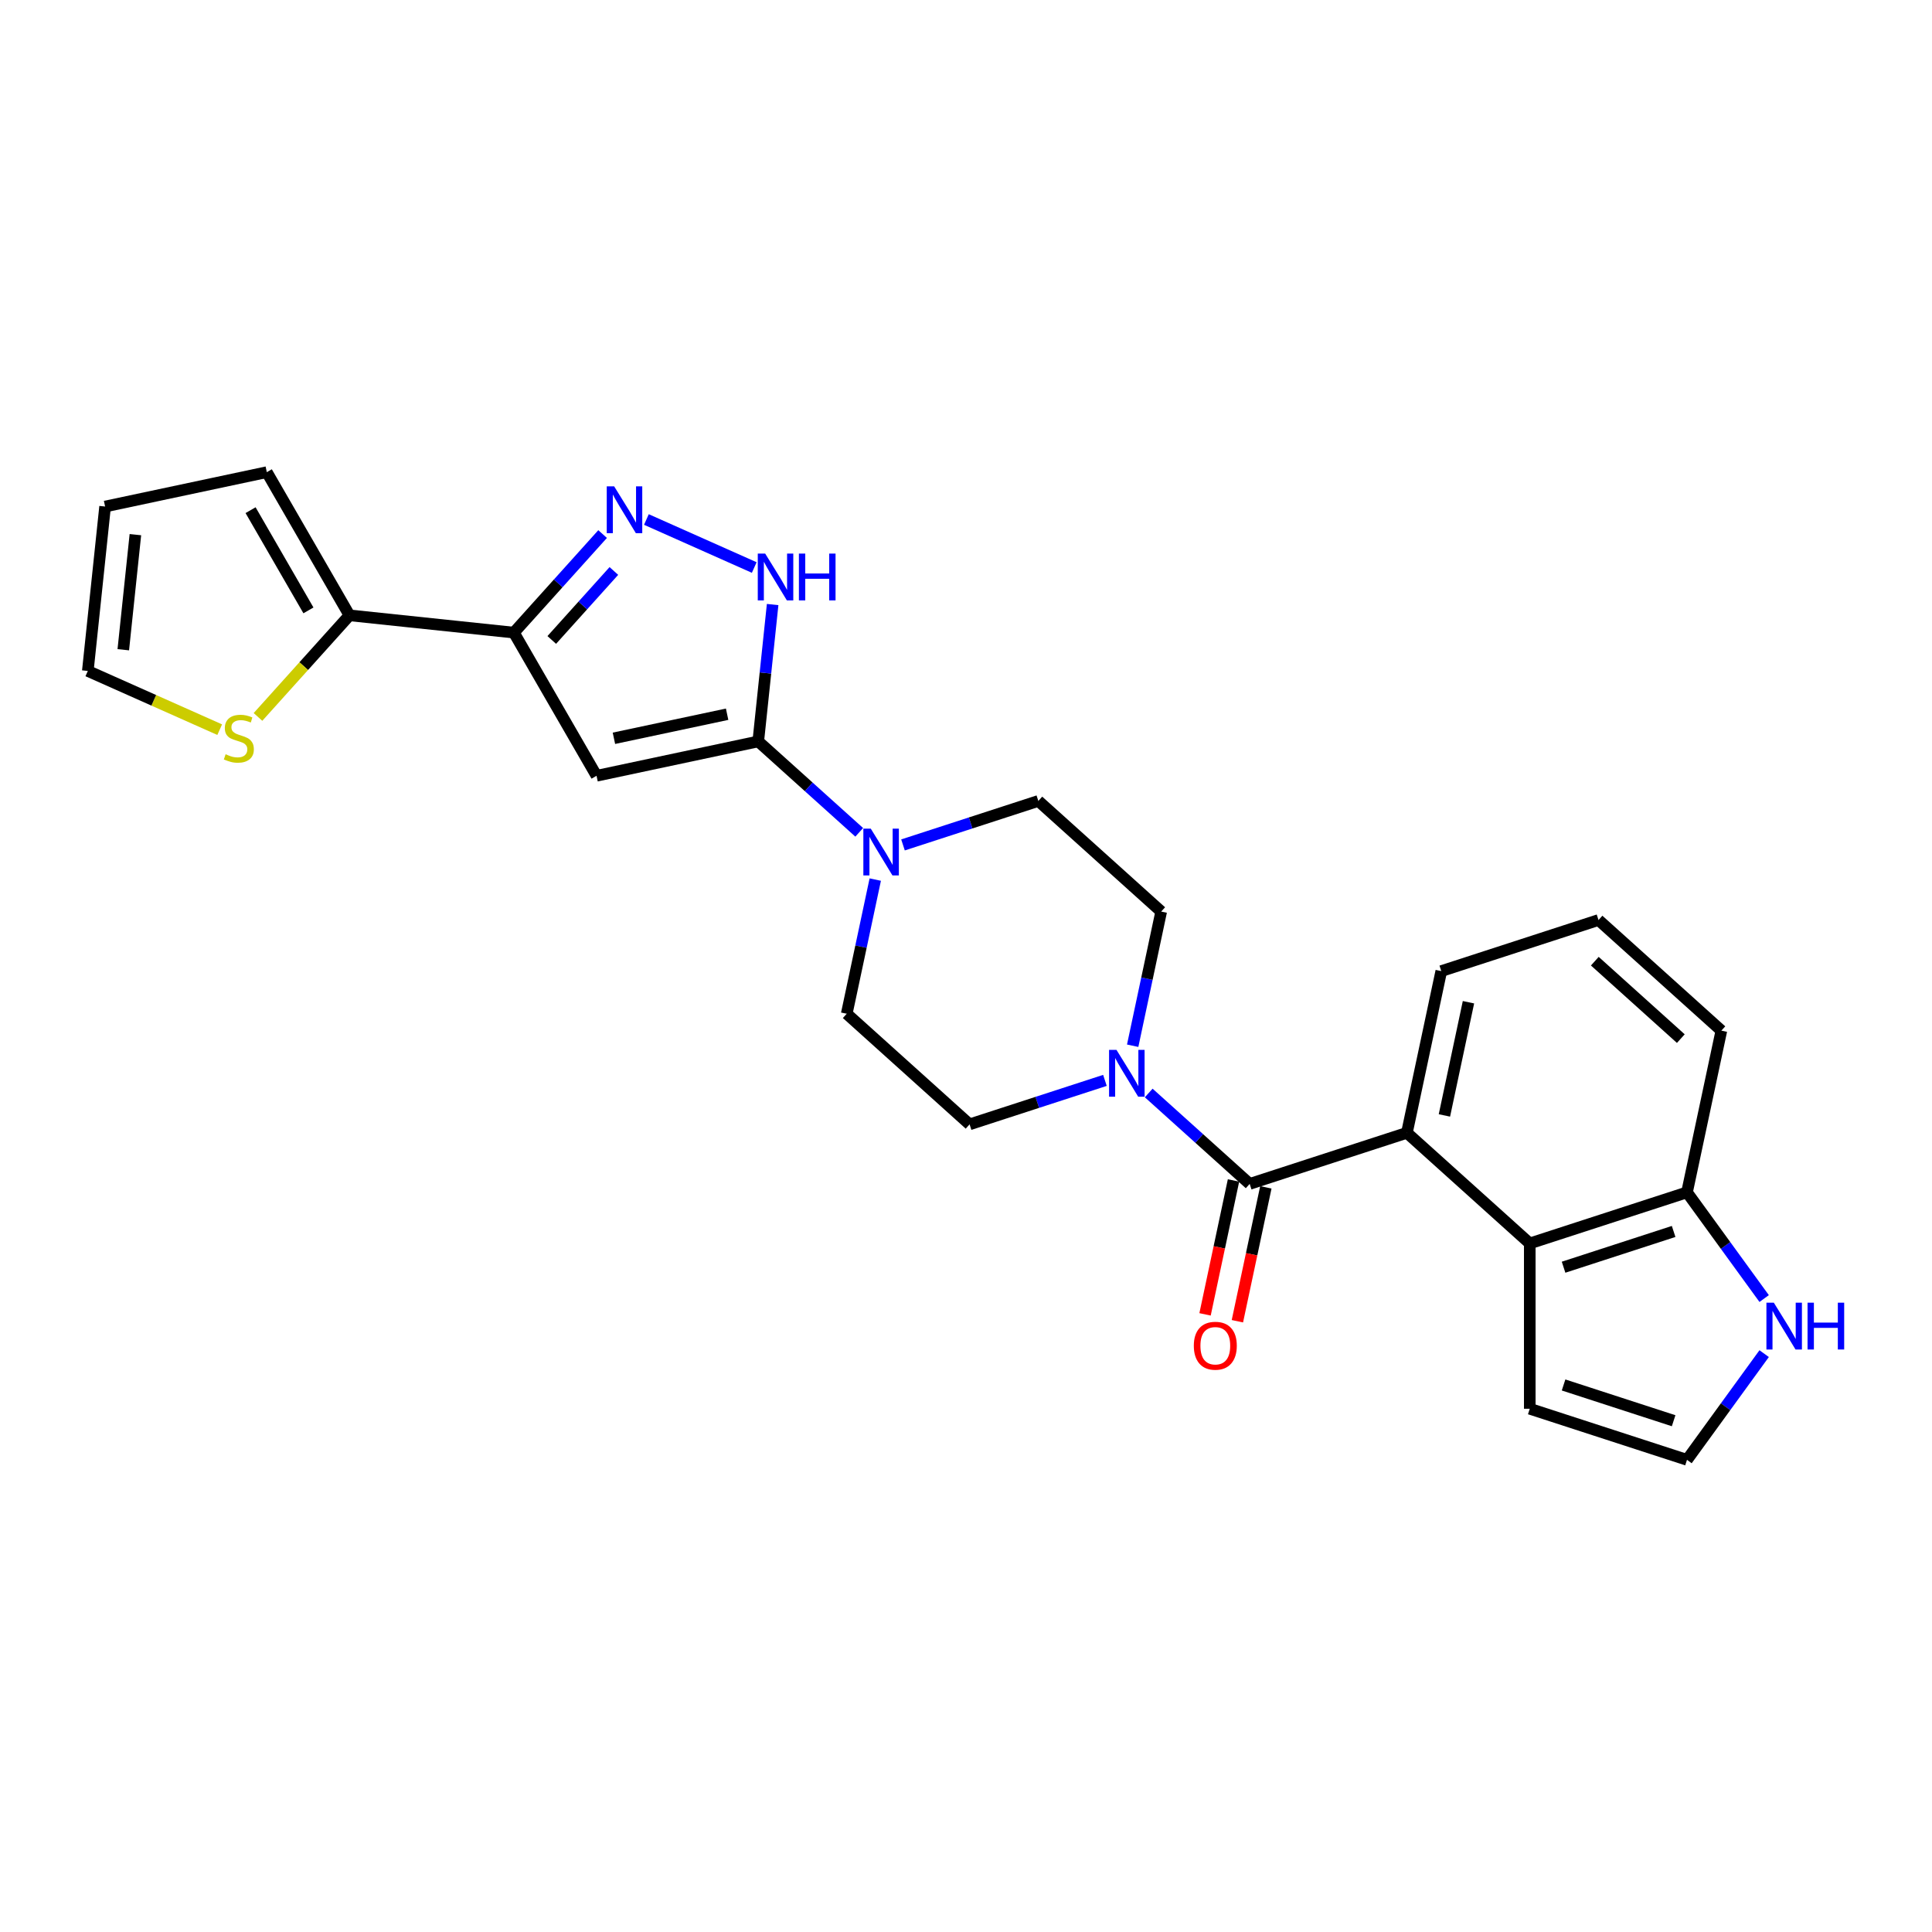 <?xml version='1.0' encoding='iso-8859-1'?>
<svg version='1.1' baseProfile='full'
              xmlns='http://www.w3.org/2000/svg'
                      xmlns:rdkit='http://www.rdkit.org/xml'
                      xmlns:xlink='http://www.w3.org/1999/xlink'
                  xml:space='preserve'
width='1000px' height='1000px' viewBox='0 0 1000 1000'>
<!-- END OF HEADER -->
<rect style='opacity:1.0;fill:#FFFFFF;stroke:none' width='1000' height='1000' x='0' y='0'> </rect>
<path class='bond-0' d='M 392.47,383.754 L 308.77,401.545' style='fill:none;fill-rule:evenodd;stroke:#000000;stroke-width:6px;stroke-linecap:butt;stroke-linejoin:miter;stroke-opacity:1' />
<path class='bond-0' d='M 376.357,369.683 L 317.767,382.136' style='fill:none;fill-rule:evenodd;stroke:#000000;stroke-width:6px;stroke-linecap:butt;stroke-linejoin:miter;stroke-opacity:1' />
<path class='bond-4' d='M 392.47,383.754 L 396.193,348.331' style='fill:none;fill-rule:evenodd;stroke:#000000;stroke-width:6px;stroke-linecap:butt;stroke-linejoin:miter;stroke-opacity:1' />
<path class='bond-4' d='M 396.193,348.331 L 399.916,312.909' style='fill:none;fill-rule:evenodd;stroke:#0000FF;stroke-width:6px;stroke-linecap:butt;stroke-linejoin:miter;stroke-opacity:1' />
<path class='bond-6' d='M 392.47,383.754 L 418.6,407.282' style='fill:none;fill-rule:evenodd;stroke:#000000;stroke-width:6px;stroke-linecap:butt;stroke-linejoin:miter;stroke-opacity:1' />
<path class='bond-6' d='M 418.6,407.282 L 444.731,430.81' style='fill:none;fill-rule:evenodd;stroke:#0000FF;stroke-width:6px;stroke-linecap:butt;stroke-linejoin:miter;stroke-opacity:1' />
<path class='bond-1' d='M 308.77,401.545 L 265.985,327.439' style='fill:none;fill-rule:evenodd;stroke:#000000;stroke-width:6px;stroke-linecap:butt;stroke-linejoin:miter;stroke-opacity:1' />
<path class='bond-9' d='M 265.985,327.439 L 180.884,318.495' style='fill:none;fill-rule:evenodd;stroke:#000000;stroke-width:6px;stroke-linecap:butt;stroke-linejoin:miter;stroke-opacity:1' />
<path class='bond-26' d='M 265.985,327.439 L 288.949,301.935' style='fill:none;fill-rule:evenodd;stroke:#000000;stroke-width:6px;stroke-linecap:butt;stroke-linejoin:miter;stroke-opacity:1' />
<path class='bond-26' d='M 288.949,301.935 L 311.913,276.431' style='fill:none;fill-rule:evenodd;stroke:#0000FF;stroke-width:6px;stroke-linecap:butt;stroke-linejoin:miter;stroke-opacity:1' />
<path class='bond-26' d='M 285.592,331.24 L 301.667,313.387' style='fill:none;fill-rule:evenodd;stroke:#000000;stroke-width:6px;stroke-linecap:butt;stroke-linejoin:miter;stroke-opacity:1' />
<path class='bond-26' d='M 301.667,313.387 L 317.742,295.534' style='fill:none;fill-rule:evenodd;stroke:#0000FF;stroke-width:6px;stroke-linecap:butt;stroke-linejoin:miter;stroke-opacity:1' />
<path class='bond-2' d='M 646.833,612.784 L 620.702,589.255' style='fill:none;fill-rule:evenodd;stroke:#000000;stroke-width:6px;stroke-linecap:butt;stroke-linejoin:miter;stroke-opacity:1' />
<path class='bond-2' d='M 620.702,589.255 L 594.571,565.727' style='fill:none;fill-rule:evenodd;stroke:#0000FF;stroke-width:6px;stroke-linecap:butt;stroke-linejoin:miter;stroke-opacity:1' />
<path class='bond-5' d='M 646.833,612.784 L 728.214,586.341' style='fill:none;fill-rule:evenodd;stroke:#000000;stroke-width:6px;stroke-linecap:butt;stroke-linejoin:miter;stroke-opacity:1' />
<path class='bond-15' d='M 638.463,611.004 L 631.097,645.658' style='fill:none;fill-rule:evenodd;stroke:#000000;stroke-width:6px;stroke-linecap:butt;stroke-linejoin:miter;stroke-opacity:1' />
<path class='bond-15' d='M 631.097,645.658 L 623.731,680.312' style='fill:none;fill-rule:evenodd;stroke:#FF0000;stroke-width:6px;stroke-linecap:butt;stroke-linejoin:miter;stroke-opacity:1' />
<path class='bond-15' d='M 655.203,614.563 L 647.837,649.216' style='fill:none;fill-rule:evenodd;stroke:#000000;stroke-width:6px;stroke-linecap:butt;stroke-linejoin:miter;stroke-opacity:1' />
<path class='bond-15' d='M 647.837,649.216 L 640.471,683.87' style='fill:none;fill-rule:evenodd;stroke:#FF0000;stroke-width:6px;stroke-linecap:butt;stroke-linejoin:miter;stroke-opacity:1' />
<path class='bond-3' d='M 334.572,268.893 L 390.395,293.747' style='fill:none;fill-rule:evenodd;stroke:#0000FF;stroke-width:6px;stroke-linecap:butt;stroke-linejoin:miter;stroke-opacity:1' />
<path class='bond-8' d='M 728.214,586.341 L 791.805,643.598' style='fill:none;fill-rule:evenodd;stroke:#000000;stroke-width:6px;stroke-linecap:butt;stroke-linejoin:miter;stroke-opacity:1' />
<path class='bond-23' d='M 728.214,586.341 L 746.005,502.641' style='fill:none;fill-rule:evenodd;stroke:#000000;stroke-width:6px;stroke-linecap:butt;stroke-linejoin:miter;stroke-opacity:1' />
<path class='bond-23' d='M 747.623,577.344 L 760.077,518.754' style='fill:none;fill-rule:evenodd;stroke:#000000;stroke-width:6px;stroke-linecap:butt;stroke-linejoin:miter;stroke-opacity:1' />
<path class='bond-16' d='M 453.03,455.267 L 445.65,489.989' style='fill:none;fill-rule:evenodd;stroke:#0000FF;stroke-width:6px;stroke-linecap:butt;stroke-linejoin:miter;stroke-opacity:1' />
<path class='bond-16' d='M 445.65,489.989 L 438.269,524.711' style='fill:none;fill-rule:evenodd;stroke:#000000;stroke-width:6px;stroke-linecap:butt;stroke-linejoin:miter;stroke-opacity:1' />
<path class='bond-18' d='M 467.39,437.33 L 502.416,425.95' style='fill:none;fill-rule:evenodd;stroke:#0000FF;stroke-width:6px;stroke-linecap:butt;stroke-linejoin:miter;stroke-opacity:1' />
<path class='bond-18' d='M 502.416,425.95 L 537.442,414.569' style='fill:none;fill-rule:evenodd;stroke:#000000;stroke-width:6px;stroke-linecap:butt;stroke-linejoin:miter;stroke-opacity:1' />
<path class='bond-7' d='M 586.272,541.27 L 593.653,506.548' style='fill:none;fill-rule:evenodd;stroke:#0000FF;stroke-width:6px;stroke-linecap:butt;stroke-linejoin:miter;stroke-opacity:1' />
<path class='bond-7' d='M 593.653,506.548 L 601.033,471.826' style='fill:none;fill-rule:evenodd;stroke:#000000;stroke-width:6px;stroke-linecap:butt;stroke-linejoin:miter;stroke-opacity:1' />
<path class='bond-27' d='M 571.913,559.207 L 536.886,570.588' style='fill:none;fill-rule:evenodd;stroke:#0000FF;stroke-width:6px;stroke-linecap:butt;stroke-linejoin:miter;stroke-opacity:1' />
<path class='bond-27' d='M 536.886,570.588 L 501.86,581.969' style='fill:none;fill-rule:evenodd;stroke:#000000;stroke-width:6px;stroke-linecap:butt;stroke-linejoin:miter;stroke-opacity:1' />
<path class='bond-12' d='M 791.805,643.598 L 873.187,617.156' style='fill:none;fill-rule:evenodd;stroke:#000000;stroke-width:6px;stroke-linecap:butt;stroke-linejoin:miter;stroke-opacity:1' />
<path class='bond-12' d='M 809.301,655.908 L 866.268,637.399' style='fill:none;fill-rule:evenodd;stroke:#000000;stroke-width:6px;stroke-linecap:butt;stroke-linejoin:miter;stroke-opacity:1' />
<path class='bond-14' d='M 791.805,643.598 L 791.805,729.168' style='fill:none;fill-rule:evenodd;stroke:#000000;stroke-width:6px;stroke-linecap:butt;stroke-linejoin:miter;stroke-opacity:1' />
<path class='bond-10' d='M 180.884,318.495 L 157.21,344.788' style='fill:none;fill-rule:evenodd;stroke:#000000;stroke-width:6px;stroke-linecap:butt;stroke-linejoin:miter;stroke-opacity:1' />
<path class='bond-10' d='M 157.21,344.788 L 133.535,371.081' style='fill:none;fill-rule:evenodd;stroke:#CCCC00;stroke-width:6px;stroke-linecap:butt;stroke-linejoin:miter;stroke-opacity:1' />
<path class='bond-20' d='M 180.884,318.495 L 138.099,244.389' style='fill:none;fill-rule:evenodd;stroke:#000000;stroke-width:6px;stroke-linecap:butt;stroke-linejoin:miter;stroke-opacity:1' />
<path class='bond-20' d='M 159.645,315.936 L 129.696,264.062' style='fill:none;fill-rule:evenodd;stroke:#000000;stroke-width:6px;stroke-linecap:butt;stroke-linejoin:miter;stroke-opacity:1' />
<path class='bond-21' d='M 113.717,377.674 L 79.586,362.478' style='fill:none;fill-rule:evenodd;stroke:#CCCC00;stroke-width:6px;stroke-linecap:butt;stroke-linejoin:miter;stroke-opacity:1' />
<path class='bond-21' d='M 79.586,362.478 L 45.455,347.281' style='fill:none;fill-rule:evenodd;stroke:#000000;stroke-width:6px;stroke-linecap:butt;stroke-linejoin:miter;stroke-opacity:1' />
<path class='bond-11' d='M 913.126,672.127 L 893.157,644.642' style='fill:none;fill-rule:evenodd;stroke:#0000FF;stroke-width:6px;stroke-linecap:butt;stroke-linejoin:miter;stroke-opacity:1' />
<path class='bond-11' d='M 893.157,644.642 L 873.187,617.156' style='fill:none;fill-rule:evenodd;stroke:#000000;stroke-width:6px;stroke-linecap:butt;stroke-linejoin:miter;stroke-opacity:1' />
<path class='bond-30' d='M 913.126,700.639 L 893.157,728.125' style='fill:none;fill-rule:evenodd;stroke:#0000FF;stroke-width:6px;stroke-linecap:butt;stroke-linejoin:miter;stroke-opacity:1' />
<path class='bond-30' d='M 893.157,728.125 L 873.187,755.611' style='fill:none;fill-rule:evenodd;stroke:#000000;stroke-width:6px;stroke-linecap:butt;stroke-linejoin:miter;stroke-opacity:1' />
<path class='bond-29' d='M 873.187,617.156 L 890.978,533.456' style='fill:none;fill-rule:evenodd;stroke:#000000;stroke-width:6px;stroke-linecap:butt;stroke-linejoin:miter;stroke-opacity:1' />
<path class='bond-13' d='M 873.187,755.611 L 791.805,729.168' style='fill:none;fill-rule:evenodd;stroke:#000000;stroke-width:6px;stroke-linecap:butt;stroke-linejoin:miter;stroke-opacity:1' />
<path class='bond-13' d='M 866.268,735.368 L 809.301,716.858' style='fill:none;fill-rule:evenodd;stroke:#000000;stroke-width:6px;stroke-linecap:butt;stroke-linejoin:miter;stroke-opacity:1' />
<path class='bond-17' d='M 438.269,524.711 L 501.86,581.969' style='fill:none;fill-rule:evenodd;stroke:#000000;stroke-width:6px;stroke-linecap:butt;stroke-linejoin:miter;stroke-opacity:1' />
<path class='bond-19' d='M 537.442,414.569 L 601.033,471.826' style='fill:none;fill-rule:evenodd;stroke:#000000;stroke-width:6px;stroke-linecap:butt;stroke-linejoin:miter;stroke-opacity:1' />
<path class='bond-22' d='M 138.099,244.389 L 54.399,262.18' style='fill:none;fill-rule:evenodd;stroke:#000000;stroke-width:6px;stroke-linecap:butt;stroke-linejoin:miter;stroke-opacity:1' />
<path class='bond-28' d='M 45.455,347.281 L 54.399,262.18' style='fill:none;fill-rule:evenodd;stroke:#000000;stroke-width:6px;stroke-linecap:butt;stroke-linejoin:miter;stroke-opacity:1' />
<path class='bond-28' d='M 63.816,336.305 L 70.078,276.734' style='fill:none;fill-rule:evenodd;stroke:#000000;stroke-width:6px;stroke-linecap:butt;stroke-linejoin:miter;stroke-opacity:1' />
<path class='bond-24' d='M 746.005,502.641 L 827.387,476.199' style='fill:none;fill-rule:evenodd;stroke:#000000;stroke-width:6px;stroke-linecap:butt;stroke-linejoin:miter;stroke-opacity:1' />
<path class='bond-25' d='M 827.387,476.199 L 890.978,533.456' style='fill:none;fill-rule:evenodd;stroke:#000000;stroke-width:6px;stroke-linecap:butt;stroke-linejoin:miter;stroke-opacity:1' />
<path class='bond-25' d='M 825.474,497.505 L 869.988,537.586' style='fill:none;fill-rule:evenodd;stroke:#000000;stroke-width:6px;stroke-linecap:butt;stroke-linejoin:miter;stroke-opacity:1' />
<path  class='atom-4' d='M 317.886 251.732
L 325.826 264.567
Q 326.614 265.834, 327.88 268.127
Q 329.147 270.42, 329.215 270.557
L 329.215 251.732
L 332.432 251.732
L 332.432 275.965
L 329.112 275.965
L 320.59 261.932
Q 319.597 260.289, 318.536 258.406
Q 317.509 256.524, 317.201 255.942
L 317.201 275.965
L 314.052 275.965
L 314.052 251.732
L 317.886 251.732
' fill='#0000FF'/>
<path  class='atom-5' d='M 396.058 286.536
L 403.998 299.372
Q 404.786 300.638, 406.052 302.931
Q 407.318 305.225, 407.387 305.362
L 407.387 286.536
L 410.604 286.536
L 410.604 310.77
L 407.284 310.77
L 398.762 296.736
Q 397.769 295.093, 396.708 293.211
Q 395.681 291.328, 395.373 290.746
L 395.373 310.77
L 392.224 310.77
L 392.224 286.536
L 396.058 286.536
' fill='#0000FF'/>
<path  class='atom-5' d='M 413.514 286.536
L 416.8 286.536
L 416.8 296.839
L 429.19 296.839
L 429.19 286.536
L 432.476 286.536
L 432.476 310.77
L 429.19 310.77
L 429.19 299.577
L 416.8 299.577
L 416.8 310.77
L 413.514 310.77
L 413.514 286.536
' fill='#0000FF'/>
<path  class='atom-7' d='M 450.704 428.895
L 458.645 441.73
Q 459.432 442.997, 460.698 445.29
Q 461.965 447.583, 462.033 447.72
L 462.033 428.895
L 465.251 428.895
L 465.251 453.128
L 461.931 453.128
L 453.408 439.095
Q 452.415 437.452, 451.354 435.569
Q 450.327 433.687, 450.019 433.105
L 450.019 453.128
L 446.87 453.128
L 446.87 428.895
L 450.704 428.895
' fill='#0000FF'/>
<path  class='atom-8' d='M 577.885 543.409
L 585.826 556.245
Q 586.613 557.511, 587.88 559.805
Q 589.146 562.098, 589.215 562.235
L 589.215 543.409
L 592.432 543.409
L 592.432 567.643
L 589.112 567.643
L 580.589 553.609
Q 579.597 551.966, 578.536 550.084
Q 577.509 548.201, 577.201 547.62
L 577.201 567.643
L 574.052 567.643
L 574.052 543.409
L 577.885 543.409
' fill='#0000FF'/>
<path  class='atom-11' d='M 116.781 390.403
Q 117.055 390.506, 118.184 390.985
Q 119.314 391.464, 120.546 391.772
Q 121.812 392.046, 123.045 392.046
Q 125.338 392.046, 126.673 390.951
Q 128.008 389.821, 128.008 387.87
Q 128.008 386.535, 127.323 385.714
Q 126.673 384.892, 125.646 384.447
Q 124.619 384.002, 122.908 383.489
Q 120.751 382.839, 119.451 382.223
Q 118.184 381.606, 117.26 380.306
Q 116.37 379.005, 116.37 376.815
Q 116.37 373.768, 118.424 371.886
Q 120.512 370.003, 124.619 370.003
Q 127.426 370.003, 130.609 371.338
L 129.822 373.974
Q 126.912 372.776, 124.722 372.776
Q 122.36 372.776, 121.059 373.768
Q 119.759 374.727, 119.793 376.404
Q 119.793 377.704, 120.443 378.492
Q 121.128 379.279, 122.086 379.724
Q 123.079 380.169, 124.722 380.682
Q 126.912 381.367, 128.213 382.051
Q 129.514 382.736, 130.438 384.139
Q 131.396 385.508, 131.396 387.87
Q 131.396 391.225, 129.137 393.039
Q 126.912 394.818, 123.181 394.818
Q 121.025 394.818, 119.382 394.339
Q 117.773 393.894, 115.857 393.107
L 116.781 390.403
' fill='#CCCC00'/>
<path  class='atom-12' d='M 918.127 674.267
L 926.068 687.102
Q 926.855 688.369, 928.121 690.662
Q 929.388 692.955, 929.456 693.092
L 929.456 674.267
L 932.674 674.267
L 932.674 698.5
L 929.354 698.5
L 920.831 684.467
Q 919.838 682.824, 918.777 680.941
Q 917.75 679.059, 917.442 678.477
L 917.442 698.5
L 914.293 698.5
L 914.293 674.267
L 918.127 674.267
' fill='#0000FF'/>
<path  class='atom-12' d='M 935.583 674.267
L 938.869 674.267
L 938.869 684.569
L 951.26 684.569
L 951.26 674.267
L 954.545 674.267
L 954.545 698.5
L 951.26 698.5
L 951.26 687.307
L 938.869 687.307
L 938.869 698.5
L 935.583 698.5
L 935.583 674.267
' fill='#0000FF'/>
<path  class='atom-16' d='M 617.918 696.552
Q 617.918 690.733, 620.793 687.482
Q 623.668 684.23, 629.042 684.23
Q 634.416 684.23, 637.291 687.482
Q 640.166 690.733, 640.166 696.552
Q 640.166 702.439, 637.256 705.793
Q 634.347 709.114, 629.042 709.114
Q 623.702 709.114, 620.793 705.793
Q 617.918 702.473, 617.918 696.552
M 629.042 706.375
Q 632.738 706.375, 634.724 703.911
Q 636.743 701.412, 636.743 696.552
Q 636.743 691.794, 634.724 689.398
Q 632.738 686.968, 629.042 686.968
Q 625.345 686.968, 623.326 689.364
Q 621.34 691.76, 621.34 696.552
Q 621.34 701.447, 623.326 703.911
Q 625.345 706.375, 629.042 706.375
' fill='#FF0000'/>
</svg>
